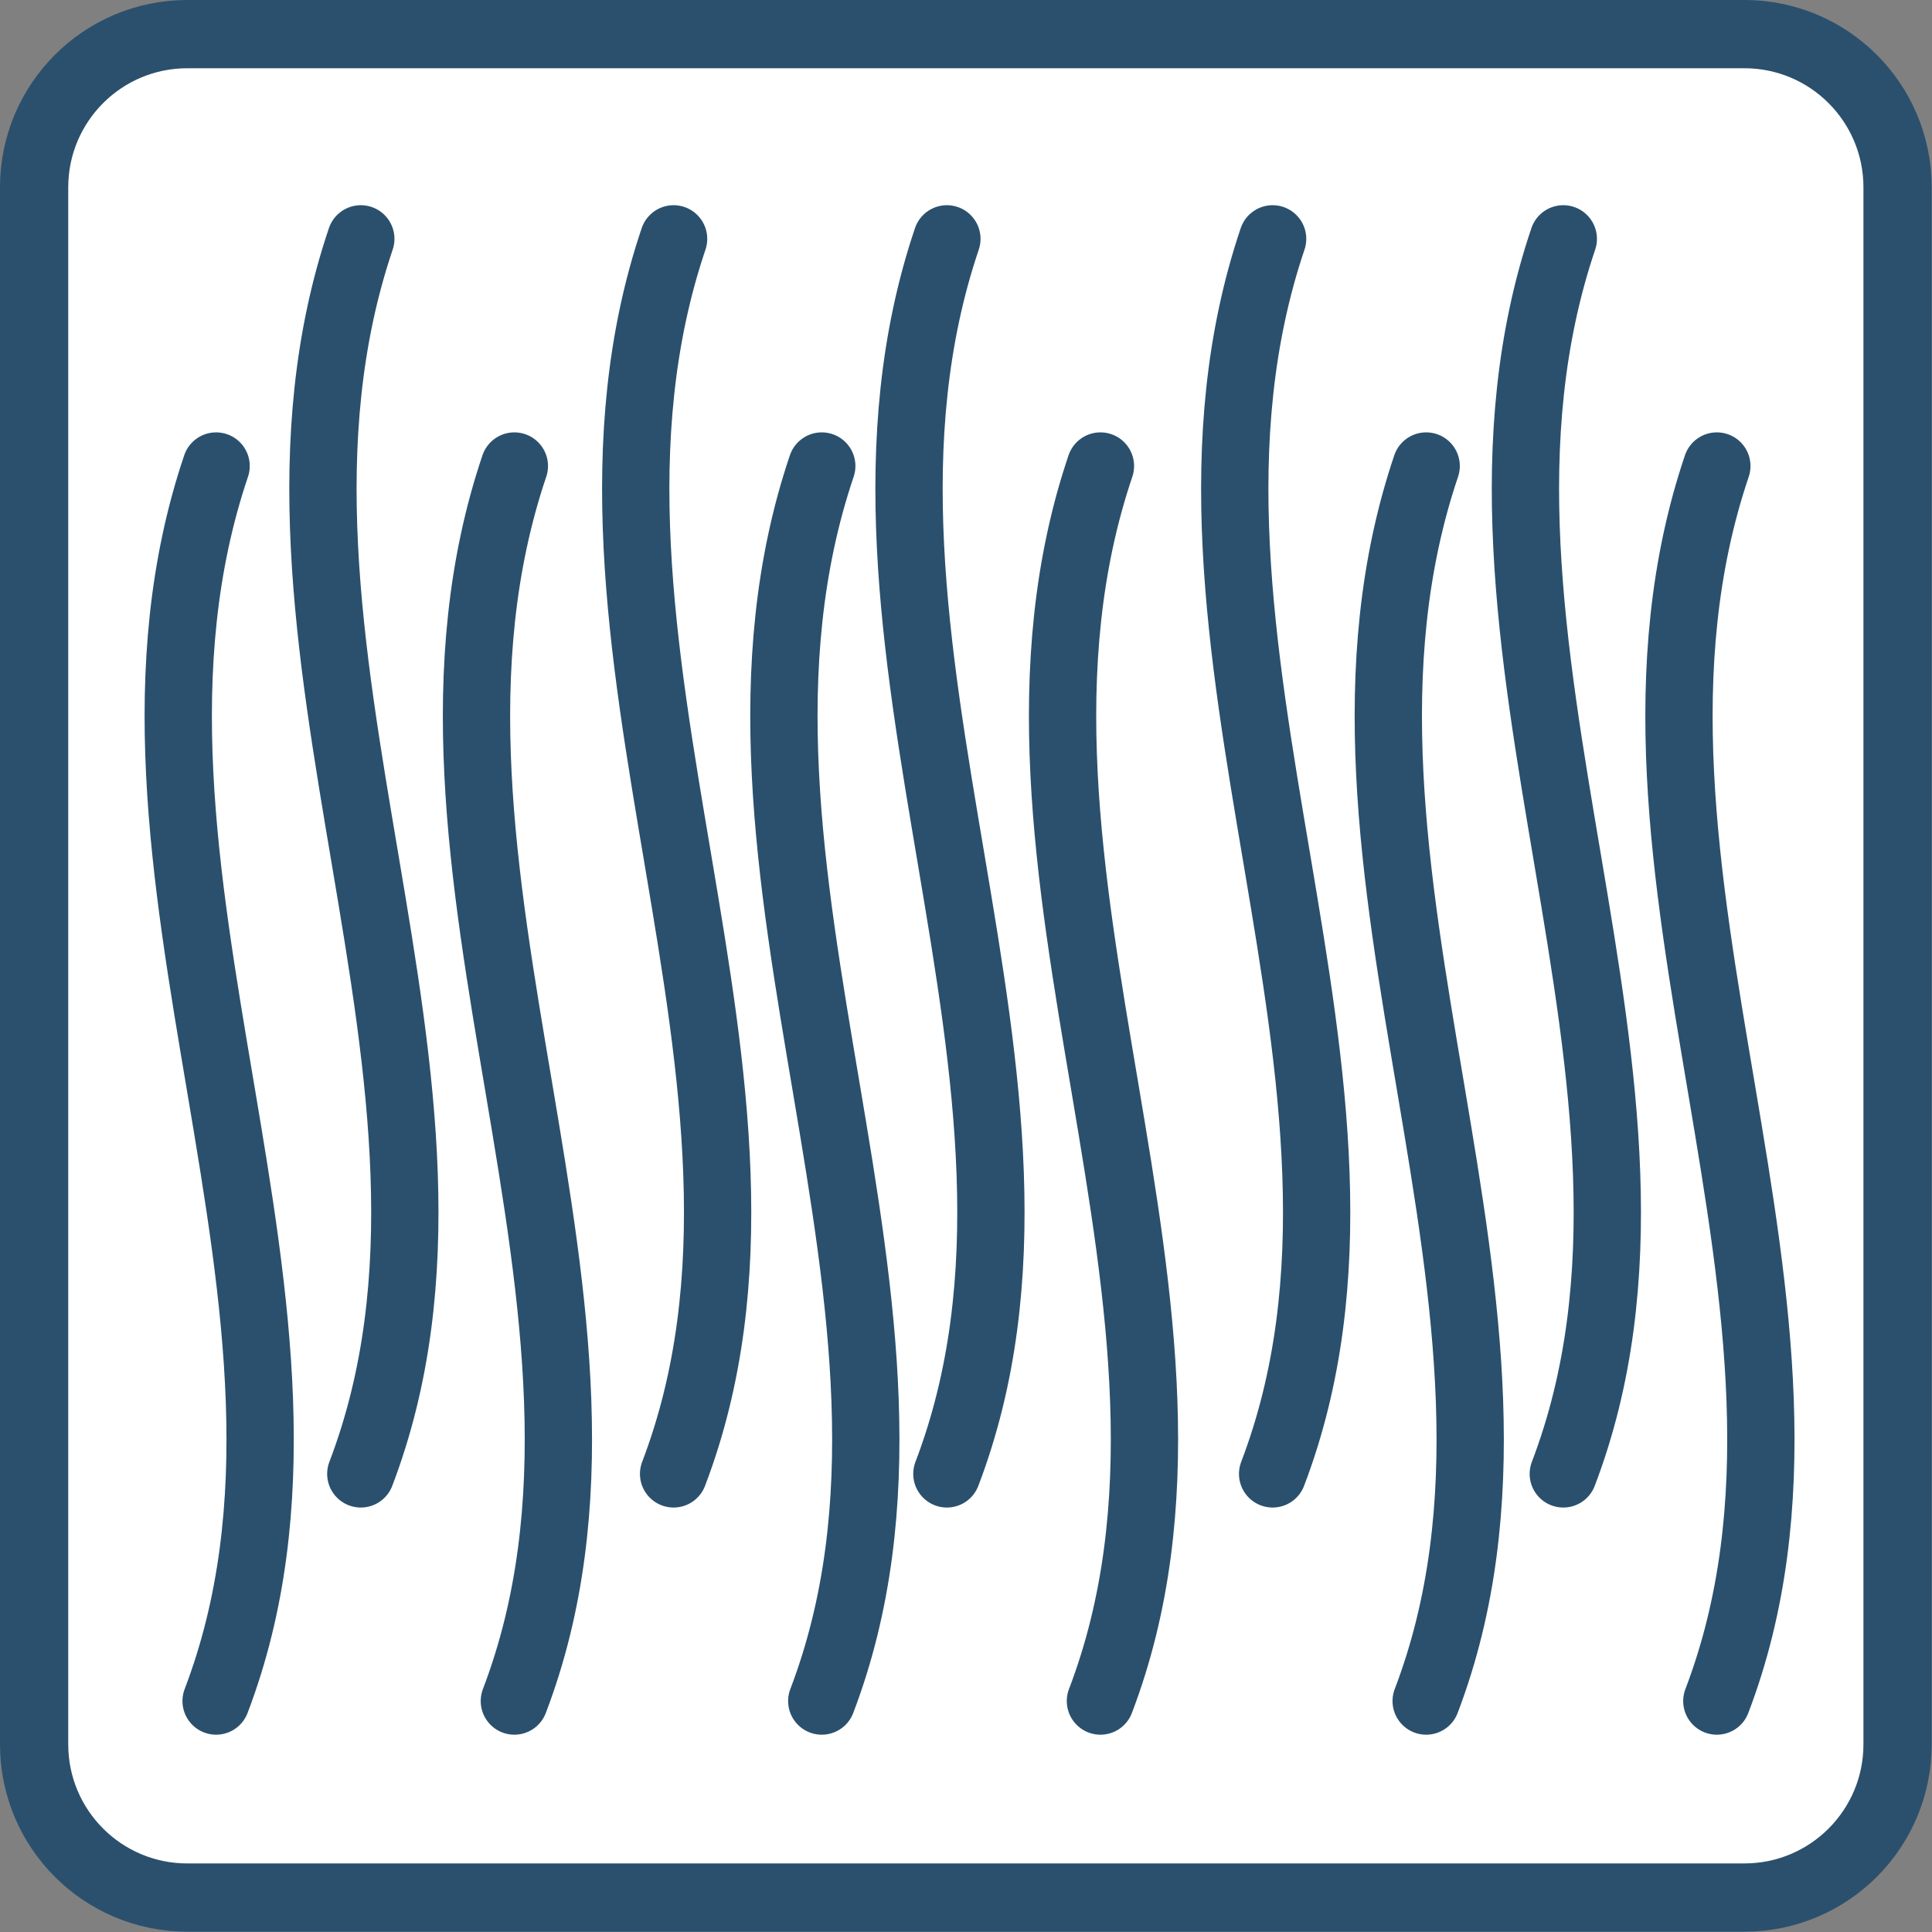 <?xml version="1.0" encoding="UTF-8"?> <svg xmlns="http://www.w3.org/2000/svg" id="_Слой_2" data-name="Слой 2" viewBox="0 0 61.15 61.15"><rect x="0" y="0" width="61.15" height="61.15" fill="#808080" stroke="none"/><defs><style> .cls-1 { stroke-width: 2.16px; } .cls-1, .cls-2 { fill: none; stroke: #2a506d; stroke-miterlimit: 22.93; } .cls-3 { fill: #fff; stroke-width: 0px; } .cls-2 { stroke-linecap: round; stroke-width: 2.13px; } </style></defs><g id="_Слой_1-2" data-name="Слой 1"><path class="cls-3" d="M5.93,1.08h49.28c2.68,0,4.85,2.17,4.85,4.85v49.28c0,2.68-2.17,4.85-4.85,4.85H5.93c-2.68,0-4.85-2.17-4.85-4.85V5.93C1.08,3.25,3.25,1.08,5.93,1.08Z"></path><path class="cls-1" d="M5.93,1.08h49.28c2.68,0,4.85,2.17,4.85,4.85v49.28c0,2.68-2.17,4.85-4.85,4.85H5.93c-2.68,0-4.85-2.17-4.85-4.85V5.93C1.08,3.25,3.25,1.08,5.93,1.08Z"></path><path class="cls-2" d="M6.84,53.84c4.68-12.27-4.29-26.4,0-39.09"></path><path class="cls-2" d="M11.42,46.65c4.68-12.27-4.29-26.4,0-39.09"></path><path class="cls-2" d="M16.28,53.84c4.68-12.27-4.29-26.4,0-39.09"></path><path class="cls-2" d="M21.32,46.65c4.68-12.27-4.29-26.4,0-39.09"></path><path class="cls-2" d="M26.01,53.84c4.68-12.27-4.29-26.4,0-39.09"></path><path class="cls-2" d="M29.97,46.65c4.68-12.27-4.29-26.4,0-39.09"></path><path class="cls-2" d="M34.83,53.84c4.68-12.27-4.29-26.4,0-39.09"></path><path class="cls-2" d="M40.28,46.65c4.68-12.27-4.29-26.4,0-39.09"></path><path class="cls-2" d="M45.14,53.84c4.68-12.27-4.29-26.4,0-39.09"></path><path class="cls-2" d="M49.48,46.65c4.68-12.27-4.29-26.4,0-39.09"></path><path class="cls-2" d="M54.34,53.84c4.68-12.27-4.29-26.4,0-39.09"></path></g></svg> 